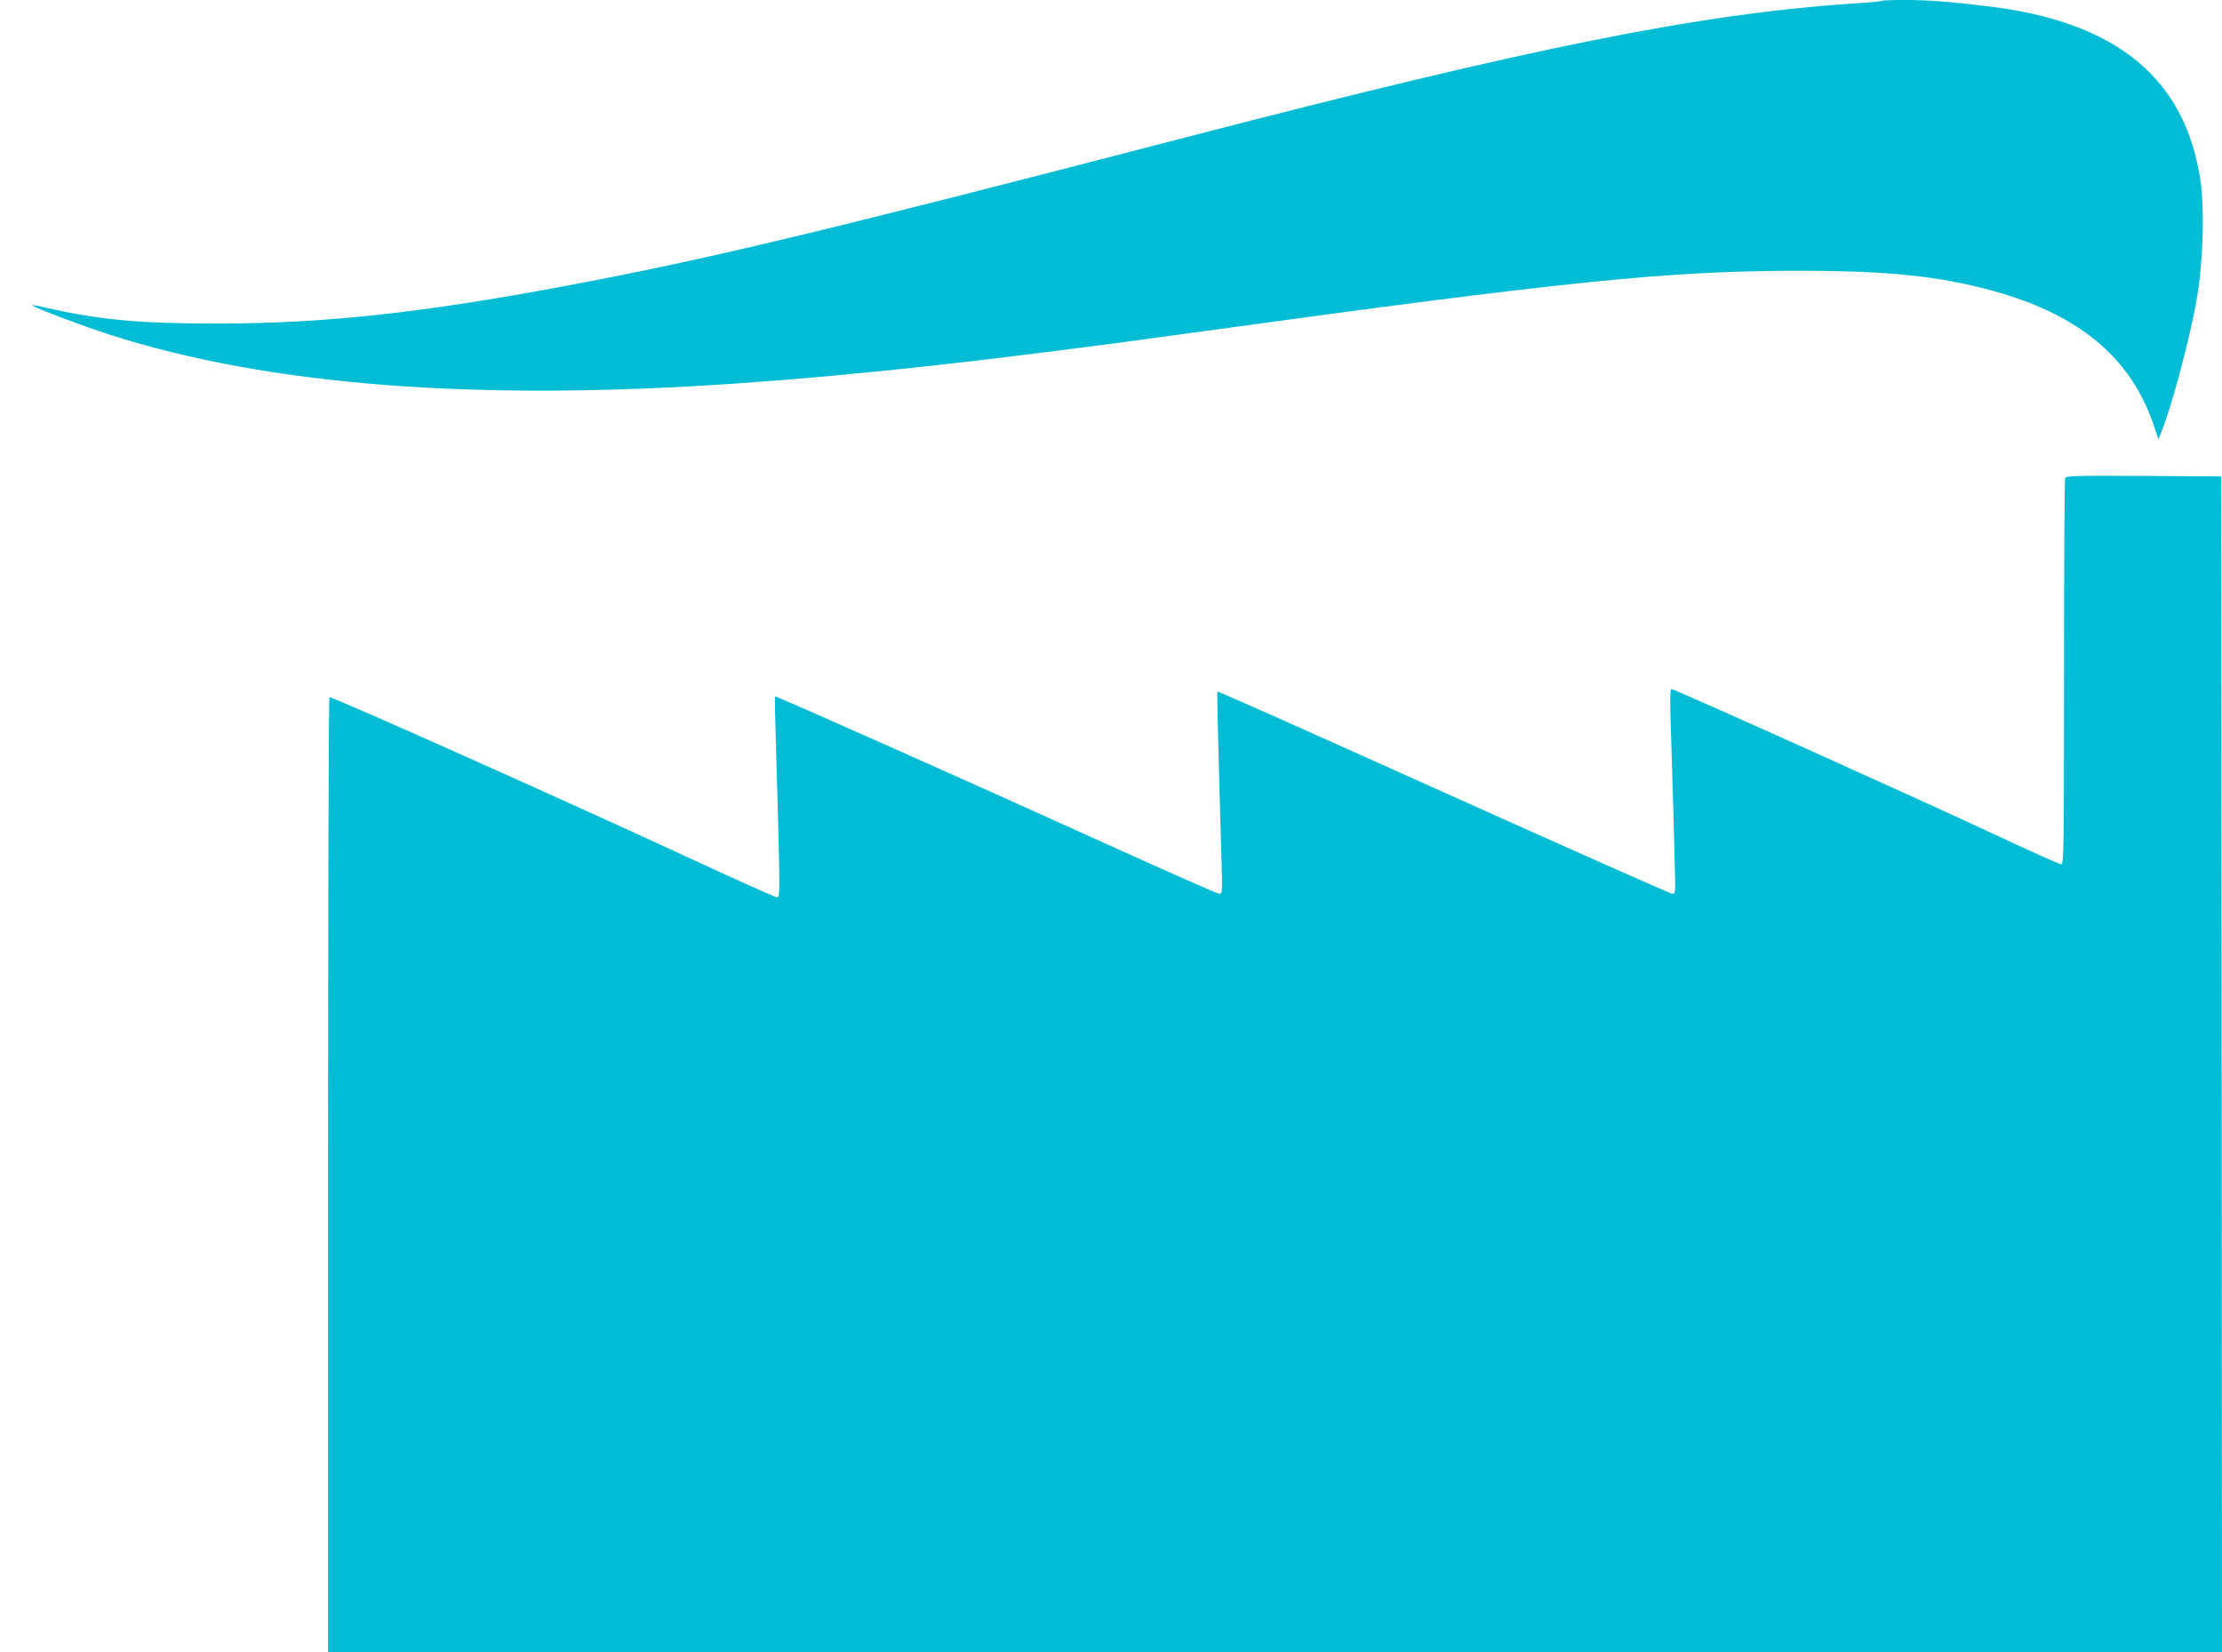 <?xml version="1.0" standalone="no"?>
<!DOCTYPE svg PUBLIC "-//W3C//DTD SVG 20010904//EN"
 "http://www.w3.org/TR/2001/REC-SVG-20010904/DTD/svg10.dtd">
<svg version="1.0" xmlns="http://www.w3.org/2000/svg"
 width="1280pt" height="952pt" viewBox="0 0 1280 952"
 preserveAspectRatio="xMidYMid meet">
<g transform="translate(0,952) scale(0.1,-0.1)"
fill="#00bcd4" stroke="none">
<path d="M10838 9515 c-2 -3 -74 -10 -159 -15 -891 -60 -1846 -252 -3839 -769
-2137 -555 -2760 -704 -3590 -860 -829 -155 -1391 -216 -2010 -215 -446 0
-674 22 -983 93 -43 11 -75 15 -70 11 16 -15 289 -118 447 -169 913 -292 2102
-384 3601 -281 734 51 1483 134 2650 295 2155 297 2730 355 3482 355 513 0
807 -31 1118 -117 493 -136 790 -385 921 -771 l28 -83 13 33 c60 142 169 550
209 784 35 205 44 509 20 673 -87 591 -486 917 -1226 1005 -235 28 -345 36
-476 36 -72 0 -133 -2 -136 -5z"/>
<path d="M11896 6764 c-3 -8 -6 -513 -6 -1120 0 -1005 -1 -1104 -16 -1104 -9
0 -185 79 -392 176 -425 199 -1836 834 -1853 834 -8 0 -9 -54 -5 -187 8 -233
26 -870 26 -940 0 -42 -3 -53 -16 -53 -9 0 -601 263 -1317 585 -715 322 -1302
584 -1304 581 -3 -3 6 -379 23 -948 6 -204 6 -218 -11 -218 -10 0 -299 128
-644 284 -757 344 -1912 858 -1917 854 -1 -2 1 -129 6 -283 5 -154 12 -414 16
-577 6 -275 5 -298 -10 -298 -9 0 -252 109 -539 242 -651 302 -2029 918 -2039
911 -5 -2 -8 -1241 -8 -2754 l0 -2749 5455 0 5455 0 -2 3388 -3 3387 -446 3
c-401 2 -447 1 -453 -14z"/>
</g>
</svg>
